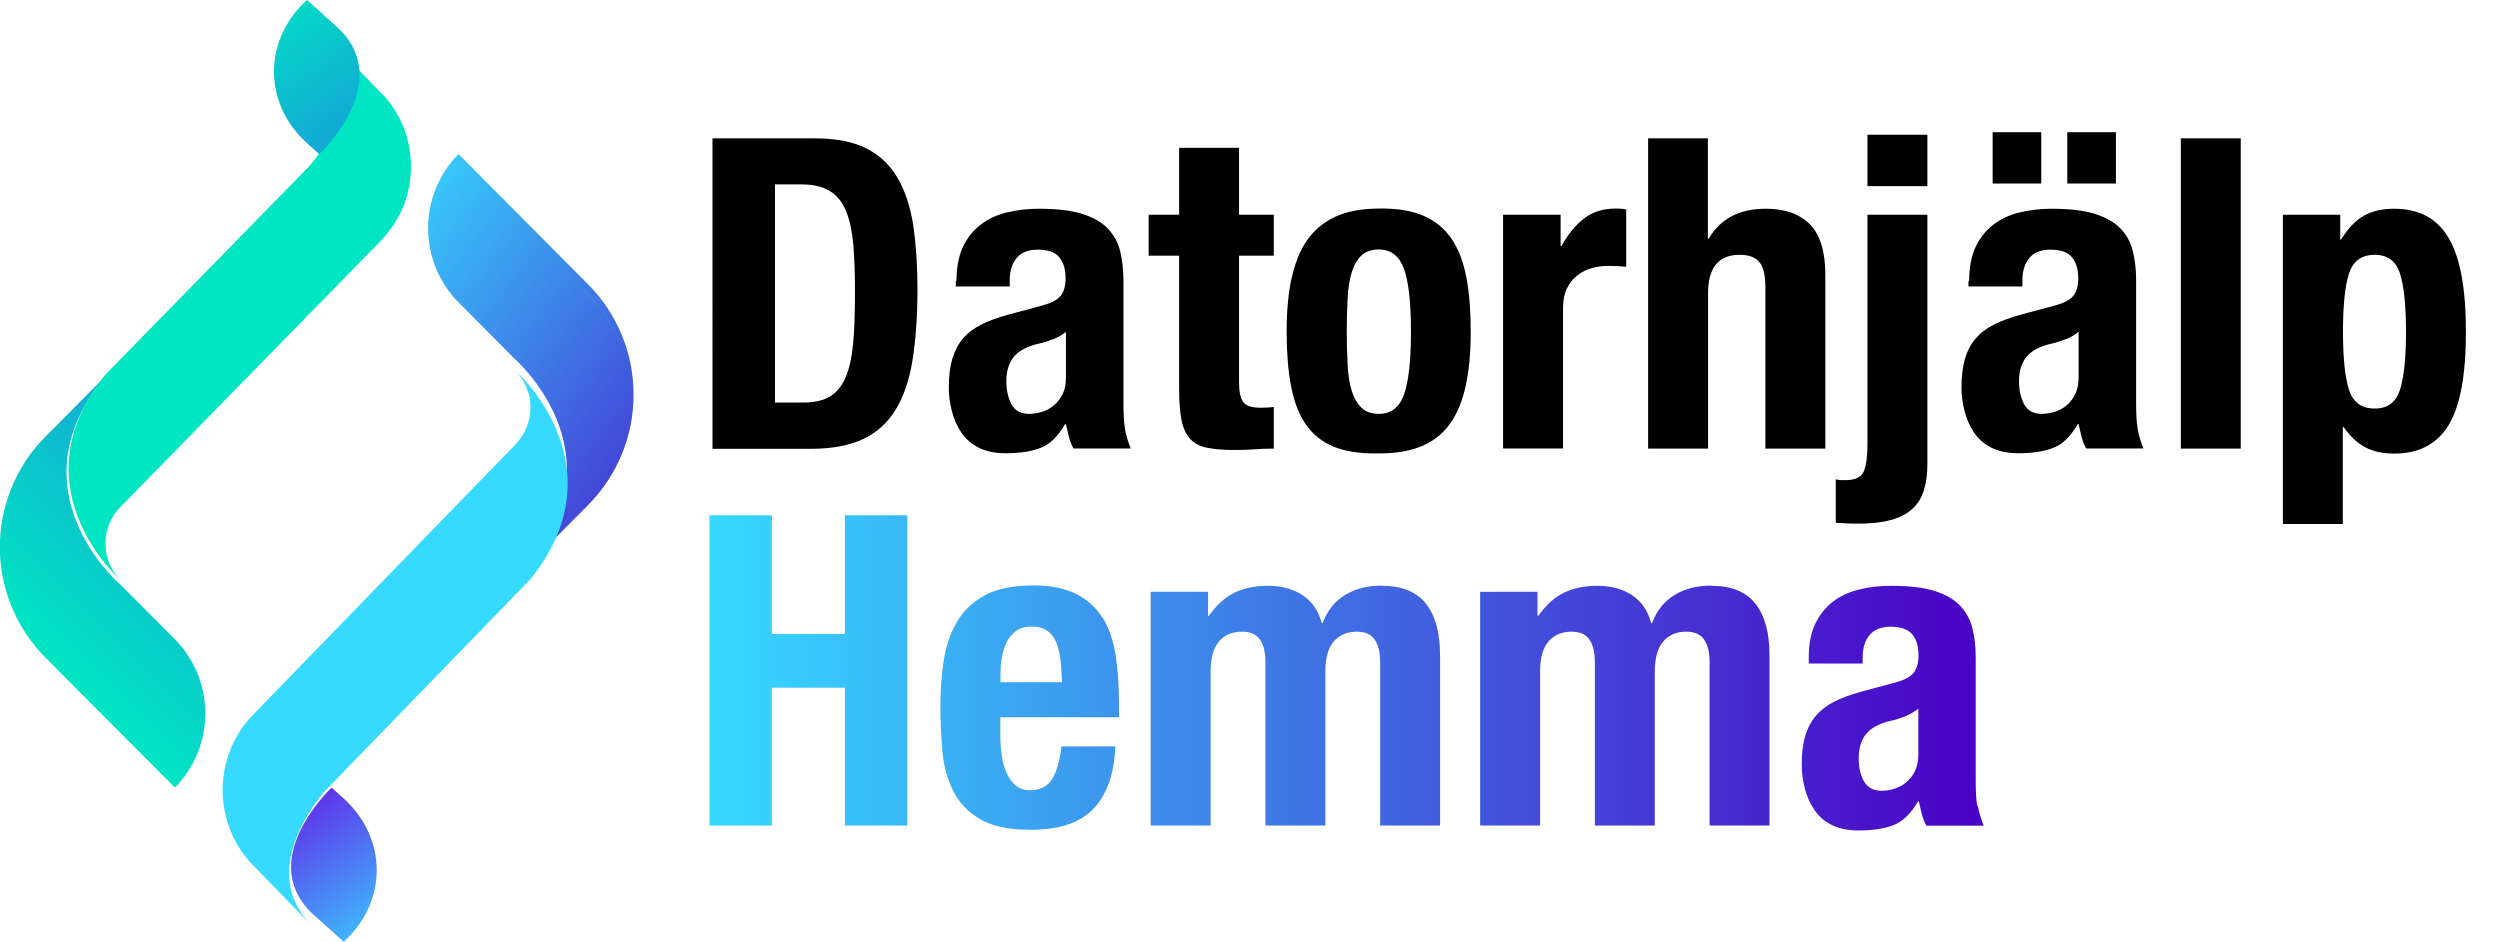 <?xml version="1.0" encoding="UTF-8"?><svg id="a" xmlns="http://www.w3.org/2000/svg" xmlns:xlink="http://www.w3.org/1999/xlink" viewBox="0 0 146 55"><defs><linearGradient id="b" x1="23.09" y1=".25" x2="16.06" y2="10.44" gradientTransform="translate(0 55.89) scale(1 -1)" gradientUnits="userSpaceOnUse"><stop offset="0" stop-color="#36d9ff"/><stop offset="1" stop-color="#680ee6"/></linearGradient><linearGradient id="c" x1="19.52" y1="41.93" x2="44.65" y2="22.9" gradientTransform="translate(0 55.89) scale(1 -1)" gradientUnits="userSpaceOnUse"><stop offset="0" stop-color="#36d9ff"/><stop offset="1" stop-color="#4a00c5"/></linearGradient><linearGradient id="d" x1="747.55" y1="8.33" x2="1505.92" y2="-1.88" gradientTransform="translate(0 55.89) scale(1 -1)" gradientUnits="userSpaceOnUse"><stop offset="0" stop-color="#36d9ff"/><stop offset="1" stop-color="#4a00c5"/></linearGradient><linearGradient id="e" x1="747.77" y1="24.87" x2="1506.15" y2="14.66" gradientTransform="translate(0 55.89) scale(1 -1)" gradientUnits="userSpaceOnUse"><stop offset="0" stop-color="#36d9ff"/><stop offset="1" stop-color="#4a00c5"/></linearGradient><linearGradient id="f" x1="13.15" y1="26.83" x2="3.2" y2="16.94" gradientTransform="translate(0 55.89) scale(1 -1)" gradientUnits="userSpaceOnUse"><stop offset="0" stop-color="#13abd4"/><stop offset="1" stop-color="#00e5c2"/></linearGradient><linearGradient id="g" x1="744.41" y1="28.02" x2="1497.12" y2="17.79" gradientTransform="translate(0 55.89) scale(1 -1)" gradientUnits="userSpaceOnUse"><stop offset="0" stop-color="#00e5c2"/><stop offset="1" stop-color="#1899d9"/></linearGradient><linearGradient id="h" x1="14.82" y1="56.45" x2="21.94" y2="46.5" gradientTransform="translate(0 55.89) scale(1 -1)" gradientUnits="userSpaceOnUse"><stop offset="0" stop-color="#00e5c2"/><stop offset="1" stop-color="#1899d9"/></linearGradient><linearGradient id="i" x1="41.42" y1="39.29" x2="115.81" y2="39.29" gradientTransform="matrix(1, 0, 0, 1, 0, 0)" xlink:href="#c"/></defs><path d="M18.36,53.46l1.71,1.54c.61-.55,1.1-1.2,1.43-1.92,.33-.72,.5-1.49,.5-2.26s-.17-1.55-.5-2.26c-.33-.72-.81-1.37-1.42-1.92l-.71-.64-.11,.1c-.65,.66-4.14,4.45-.91,7.36Z" fill="url(#b)"/><path d="M30.03,20.93s6.33,5.46,.83,12.07l3.48-3.5c.84-.85,1.51-1.85,1.97-2.96,.46-1.11,.69-2.29,.69-3.49s-.23-2.38-.69-3.49c-.46-1.11-1.12-2.11-1.97-2.96l-7.56-7.6c-.57,.57-1.01,1.24-1.32,1.99-.31,.74-.46,1.54-.46,2.34s.16,1.6,.46,2.34c.31,.74,.75,1.42,1.32,1.99l3.25,3.27Z" fill="url(#c)"/><path d="M30.94,33.87c5.42-6.69-.83-12.22-.83-12.22,.27,.28,.49,.62,.64,.99,.15,.37,.23,.76,.23,1.16s-.08,.8-.23,1.16c-.15,.37-.37,.7-.64,.99l-15.35,15.81c-.56,.58-1,1.26-1.3,2.01-.3,.75-.46,1.56-.46,2.37s.16,1.62,.46,2.37c.25,.63,.61,1.22,1.05,1.73h0s.08,.09,.08,.09c.06,.07,.12,.13,.18,.19h0s3.37,3.47,3.37,3.47c-3-3.09,.24-7.11,.84-7.8l11.96-12.33Z" fill="url(#d)"/><path d="M35.56,28.81c.29-.47,.55-.96,.75-1.48,.45-1.12,.68-2.32,.68-3.54s-.23-2.42-.68-3.54c-.45-1.12-1.11-2.14-1.94-3l-3.16-3.26h0s3.16,3.27,3.16,3.27c.83,.86,1.49,1.88,1.94,3,.45,1.12,.68,2.32,.68,3.54s-.23,2.42-.68,3.54c-.21,.52-.46,1.01-.75,1.47Z" fill="url(#e)"/><path d="M6.96,34.08s-6.33-5.47-.83-12.08l-3.48,3.5c-1.7,1.71-2.66,4.03-2.66,6.45s.96,4.74,2.66,6.45l7.56,7.59c.57-.57,1.01-1.24,1.32-1.99,.31-.74,.46-1.54,.46-2.34s-.16-1.6-.46-2.34c-.31-.74-.75-1.42-1.32-1.99l-3.25-3.26Z" fill="url(#f)"/><path d="M23.55,7.4c-.25-.62-.61-1.2-1.04-1.71h0s-3.6-3.69-3.6-3.69c3.21,3.28-.77,7.62-.92,7.78L6.2,21.83c-5.38,6.59,.82,12.03,.82,12.03-.27-.28-.49-.61-.64-.97-.15-.36-.22-.75-.22-1.15s.08-.78,.22-1.15c.15-.36,.36-.69,.64-.97l15.23-15.57c.55-.57,.99-1.24,1.3-1.98,.3-.74,.45-1.54,.45-2.34s-.15-1.6-.45-2.34Z" fill="url(#g)"/><path d="M19.64,1.54L17.93,0c-.61,.55-1.1,1.2-1.43,1.92-.33,.72-.5,1.49-.5,2.26s.17,1.55,.5,2.26c.33,.72,.82,1.37,1.43,1.92l.71,.64h0c.16-.16,4.5-4.32,1-7.46Z" fill="url(#h)"/><path d="M47.59,8.08c1.27,0,2.29,.21,3.07,.62s1.38,1.01,1.81,1.78c.43,.77,.72,1.7,.88,2.78,.15,1.08,.23,2.29,.23,3.63,0,1.59-.1,2.97-.29,4.15-.19,1.18-.53,2.15-1,2.91-.47,.76-1.11,1.33-1.9,1.7-.8,.37-1.8,.56-3.02,.56h-5.76V8.08h5.99Zm-.71,15.43c.64,0,1.16-.11,1.55-.33s.7-.58,.93-1.09c.23-.51,.38-1.18,.46-2,.08-.83,.11-1.86,.11-3.1,0-1.03-.03-1.94-.1-2.72-.07-.78-.21-1.43-.42-1.94s-.52-.91-.94-1.17-.97-.39-1.66-.39h-1.55v12.74h1.62Z"/><path d="M55.86,16.4c0-.79,.13-1.46,.38-1.99,.25-.53,.6-.96,1.03-1.29s.94-.57,1.52-.71c.58-.14,1.21-.22,1.87-.22,1.05,0,1.9,.1,2.54,.3,.64,.2,1.14,.49,1.5,.86,.35,.37,.6,.82,.72,1.33s.19,1.08,.19,1.69v7.18c0,.64,.03,1.14,.09,1.5,.06,.36,.17,.74,.34,1.14h-3.35c-.12-.22-.21-.45-.27-.7-.06-.25-.11-.49-.17-.72h-.05c-.41,.71-.88,1.17-1.41,1.38-.53,.21-1.22,.32-2.07,.32-.61,0-1.13-.11-1.55-.32-.42-.21-.76-.5-1.02-.88s-.44-.79-.56-1.26c-.12-.47-.18-.93-.18-1.38,0-.64,.07-1.2,.2-1.66,.14-.46,.34-.86,.62-1.19,.28-.33,.63-.6,1.07-.82,.43-.22,.95-.41,1.56-.58l1.98-.53c.52-.14,.89-.32,1.09-.56,.2-.24,.3-.58,.3-1.04,0-.52-.12-.93-.37-1.23-.25-.3-.66-.44-1.26-.44-.54,0-.95,.16-1.22,.48-.27,.32-.41,.75-.41,1.29v.38h-3.15v-.33Zm5.63,3.41c-.27,.11-.52,.19-.74,.24-.71,.15-1.22,.41-1.52,.76-.3,.36-.46,.84-.46,1.45,0,.52,.1,.97,.3,1.35,.2,.37,.54,.56,1.02,.56,.24,0,.48-.04,.74-.11s.49-.2,.7-.37c.21-.17,.38-.39,.52-.66,.14-.27,.2-.59,.2-.96v-2.69c-.24,.19-.49,.33-.76,.44Z"/><path d="M72.36,8.63v3.91h2.03v2.39h-2.03v7.39c0,.54,.08,.93,.24,1.15,.16,.23,.49,.34,1,.34,.14,0,.27,0,.41-.01,.14,0,.26-.02,.38-.04v2.44c-.39,0-.77,.01-1.13,.04s-.75,.04-1.15,.04c-.68,0-1.23-.05-1.66-.14s-.76-.28-.99-.56c-.23-.28-.39-.65-.47-1.1-.08-.46-.13-1.03-.13-1.73v-7.82h-1.78v-2.39h1.78v-3.91h3.5Z"/><path d="M75.43,16.27c.19-.9,.49-1.65,.91-2.25,.42-.6,.98-1.06,1.66-1.37,.68-.31,1.53-.47,2.52-.47,1.05-.02,1.92,.12,2.61,.42,.69,.3,1.24,.75,1.65,1.36,.41,.61,.69,1.36,.86,2.26,.17,.9,.25,1.95,.25,3.15s-.09,2.2-.28,3.1c-.19,.9-.49,1.65-.91,2.25-.42,.6-.98,1.04-1.66,1.33-.68,.29-1.53,.43-2.53,.43-1.05,.02-1.92-.11-2.61-.39-.69-.28-1.24-.72-1.65-1.32-.41-.6-.69-1.35-.86-2.26-.17-.9-.25-1.95-.25-3.13s.09-2.2,.28-3.1Zm3.27,5.03c.03,.59,.11,1.1,.24,1.52s.32,.75,.57,.99c.25,.24,.59,.36,1.01,.36,.71,0,1.2-.37,1.47-1.12,.27-.74,.41-1.97,.41-3.68s-.14-2.94-.41-3.68c-.27-.74-.76-1.12-1.47-1.12-.42,0-.76,.12-1.01,.35-.25,.24-.44,.57-.57,.99s-.21,.93-.24,1.52c-.03,.59-.05,1.24-.05,1.93s.02,1.34,.05,1.93Z"/><path d="M91.14,12.54v1.83h.05c.36-.66,.79-1.19,1.29-1.59,.51-.4,1.12-.6,1.85-.6,.1,0,.21,0,.32,.01,.11,0,.22,.02,.32,.04v3.35c-.19-.02-.37-.03-.55-.04-.18,0-.36-.01-.55-.01-.3,0-.61,.04-.91,.13-.3,.08-.58,.22-.84,.42-.25,.19-.46,.45-.61,.76s-.23,.7-.23,1.15v8.2h-3.5V12.54h3.35Z"/><path d="M99.74,8.08v5.86h.05c.68-1.17,1.79-1.75,3.33-1.75,1.12,0,1.97,.3,2.58,.91,.6,.61,.9,1.6,.9,2.97v10.13h-3.5v-9.42c0-.71-.12-1.21-.36-1.48-.24-.28-.62-.42-1.14-.42-1.24,0-1.85,.75-1.85,2.26v9.06h-3.5V8.08h3.5Z"/><path d="M112.56,12.54v14.52c0,.58-.06,1.08-.19,1.52s-.34,.81-.65,1.1c-.3,.3-.71,.52-1.23,.67-.52,.15-1.16,.23-1.94,.23-.2,0-.42,0-.63-.01s-.46-.02-.71-.04v-2.54c.1,.03,.2,.05,.28,.05h.28c.58,0,.93-.17,1.08-.52,.14-.35,.21-.88,.21-1.59V12.54h3.5Zm0-4.67v3h-3.5v-3h3.5Z"/><path d="M115,16.4c0-.79,.13-1.46,.38-1.99,.25-.53,.6-.96,1.03-1.29s.94-.57,1.52-.71c.58-.14,1.21-.22,1.87-.22,1.05,0,1.89,.1,2.54,.3,.64,.2,1.14,.49,1.5,.86s.6,.82,.72,1.33c.13,.52,.19,1.08,.19,1.69v7.18c0,.64,.03,1.14,.09,1.5,.06,.36,.17,.74,.34,1.14h-3.35c-.12-.22-.21-.45-.27-.7-.06-.25-.11-.49-.17-.72h-.05c-.41,.71-.88,1.17-1.41,1.38-.53,.21-1.22,.32-2.07,.32-.61,0-1.12-.11-1.55-.32s-.76-.5-1.02-.88c-.25-.37-.44-.79-.56-1.26-.12-.47-.18-.93-.18-1.38,0-.64,.07-1.2,.2-1.66,.13-.46,.34-.86,.62-1.19,.28-.33,.63-.6,1.07-.82,.43-.22,.95-.41,1.56-.58l1.98-.53c.52-.14,.89-.32,1.09-.56,.2-.24,.3-.58,.3-1.04,0-.52-.12-.93-.37-1.23-.25-.3-.66-.44-1.26-.44-.54,0-.95,.16-1.22,.48-.27,.32-.41,.75-.41,1.29v.38h-3.15v-.33Zm4.21-8.68v3h-2.84v-3h2.84Zm1.42,12.09c-.27,.11-.52,.19-.74,.24-.71,.15-1.22,.41-1.52,.76-.3,.36-.46,.84-.46,1.45,0,.52,.1,.97,.3,1.35,.2,.37,.54,.56,1.02,.56,.24,0,.48-.04,.74-.11,.25-.08,.49-.2,.7-.37,.21-.17,.38-.39,.52-.66,.13-.27,.2-.59,.2-.96v-2.69c-.24,.19-.49,.33-.76,.44Zm2.94-12.09v3h-2.84v-3h2.84Z"/><path d="M130.86,8.08V26.2h-3.5V8.08h3.5Z"/><path d="M136.67,12.54v1.45h.05c.39-.64,.83-1.1,1.31-1.38,.48-.28,1.08-.42,1.79-.42,1.44,0,2.5,.56,3.17,1.69,.68,1.13,1.02,2.96,1.02,5.5s-.34,4.36-1.02,5.46c-.68,1.1-1.73,1.65-3.17,1.65-.66,0-1.22-.12-1.69-.37-.47-.25-.88-.64-1.26-1.18h-.05v5.66h-3.5V12.54h3.35Zm.5,10.19c.23,.75,.73,1.13,1.51,1.13s1.26-.38,1.49-1.13,.34-1.87,.34-3.36-.11-2.61-.34-3.36-.72-1.13-1.49-1.13-1.28,.38-1.51,1.13-.34,1.87-.34,3.36,.11,2.61,.34,3.36Z"/><path d="M49.34,37.02h-4.26v-6.93h-3.65v18.12h3.65v-8.05h4.26v8.05h3.65V30.09h-3.65v6.93Zm15.05-.93c-.37-.6-.88-1.07-1.54-1.4-.65-.33-1.48-.5-2.5-.5-1.18,0-2.13,.19-2.84,.58-.71,.39-1.26,.91-1.64,1.57-.38,.66-.63,1.41-.76,2.26-.13,.85-.19,1.73-.19,2.64,0,.86,.04,1.73,.11,2.59,.08,.86,.28,1.64,.62,2.33,.34,.69,.86,1.25,1.57,1.67,.71,.42,1.7,.63,2.97,.63,1.68,0,2.9-.41,3.68-1.24,.78-.83,1.2-2.04,1.27-3.63h-3.15c-.1,.86-.29,1.51-.56,1.93-.27,.42-.7,.63-1.29,.63-.32,0-.59-.09-.81-.27-.22-.18-.4-.41-.53-.71-.14-.3-.23-.63-.29-1.01s-.09-.77-.09-1.18v-1.09h6.93v-.79c0-1.05-.07-2-.2-2.86-.14-.85-.39-1.58-.76-2.18Zm-5.96,3.74v-.53c0-.32,.03-.64,.09-.96s.16-.61,.29-.88c.14-.26,.32-.47,.55-.63s.52-.24,.88-.24,.65,.07,.88,.22,.41,.36,.53,.63c.13,.28,.22,.62,.27,1.02s.08,.86,.1,1.38h-3.58Zm22.26-5.63c-.83,0-1.54,.18-2.14,.55-.6,.36-1.04,.91-1.31,1.64h-.05c-.19-.71-.55-1.25-1.1-1.62s-1.23-.56-2.04-.56c-.76,0-1.42,.14-1.97,.41s-1.04,.72-1.48,1.34h-.05v-1.4h-3.35v13.65h3.5v-8.98c0-.81,.17-1.4,.5-1.78,.33-.37,.77-.56,1.33-.56,.49,0,.84,.15,1.05,.46,.21,.3,.32,.74,.32,1.32v9.54h3.5v-8.98c0-.81,.17-1.4,.5-1.78,.33-.37,.77-.56,1.33-.56,.49,0,.84,.15,1.05,.46,.21,.3,.32,.74,.32,1.32v9.54h3.5v-9.92c0-1.32-.27-2.33-.82-3.03-.55-.7-1.41-1.05-2.58-1.05Zm19.24,0c-.83,0-1.54,.18-2.14,.55-.6,.36-1.04,.91-1.31,1.64h-.05c-.19-.71-.55-1.25-1.1-1.62s-1.23-.56-2.04-.56c-.76,0-1.42,.14-1.97,.41s-1.04,.72-1.48,1.34h-.05v-1.4h-3.35v13.65h3.5v-8.98c0-.81,.17-1.4,.5-1.78,.33-.37,.77-.56,1.33-.56,.49,0,.84,.15,1.05,.46,.21,.3,.32,.74,.32,1.32v9.54h3.5v-8.98c0-.81,.17-1.4,.5-1.78,.33-.37,.77-.56,1.33-.56,.49,0,.84,.15,1.05,.46,.21,.3,.32,.74,.32,1.32v9.54h3.5v-9.92c0-1.32-.27-2.33-.82-3.03-.55-.7-1.41-1.05-2.58-1.05Zm15.54,12.87c-.06-.35-.09-.85-.09-1.5v-7.18c0-.61-.06-1.17-.19-1.69-.13-.52-.37-.96-.72-1.33-.36-.37-.85-.66-1.5-.86-.64-.2-1.49-.3-2.54-.3-.66,0-1.28,.07-1.87,.22-.58,.14-1.09,.38-1.52,.71-.43,.33-.77,.76-1.03,1.29s-.38,1.2-.38,1.99v.33h3.15v-.38c0-.54,.14-.97,.41-1.29s.68-.48,1.22-.48c.59,0,1.01,.15,1.26,.44s.37,.71,.37,1.23c0,.46-.1,.8-.3,1.04s-.57,.42-1.09,.56l-1.98,.53c-.61,.17-1.13,.36-1.56,.58s-.79,.5-1.07,.83-.49,.73-.62,1.19c-.14,.47-.2,1.02-.2,1.66,0,.46,.06,.92,.18,1.38,.12,.47,.3,.88,.56,1.26,.25,.37,.59,.67,1.02,.88s.94,.32,1.55,.32c.85,0,1.54-.11,2.07-.32,.53-.21,1-.67,1.41-1.38h.05c.05,.24,.11,.48,.17,.72,.06,.25,.15,.48,.27,.7h3.35c-.17-.41-.28-.79-.34-1.14Zm-3.44-2.99c0,.37-.07,.69-.2,.96-.14,.27-.31,.49-.52,.66s-.44,.29-.7,.37c-.25,.08-.5,.11-.74,.11-.47,0-.81-.19-1.02-.56s-.3-.82-.3-1.34c0-.61,.15-1.09,.46-1.45s.81-.61,1.52-.76c.22-.05,.47-.13,.74-.24s.52-.26,.76-.44v2.69Z" fill="url(#i)"/></svg>